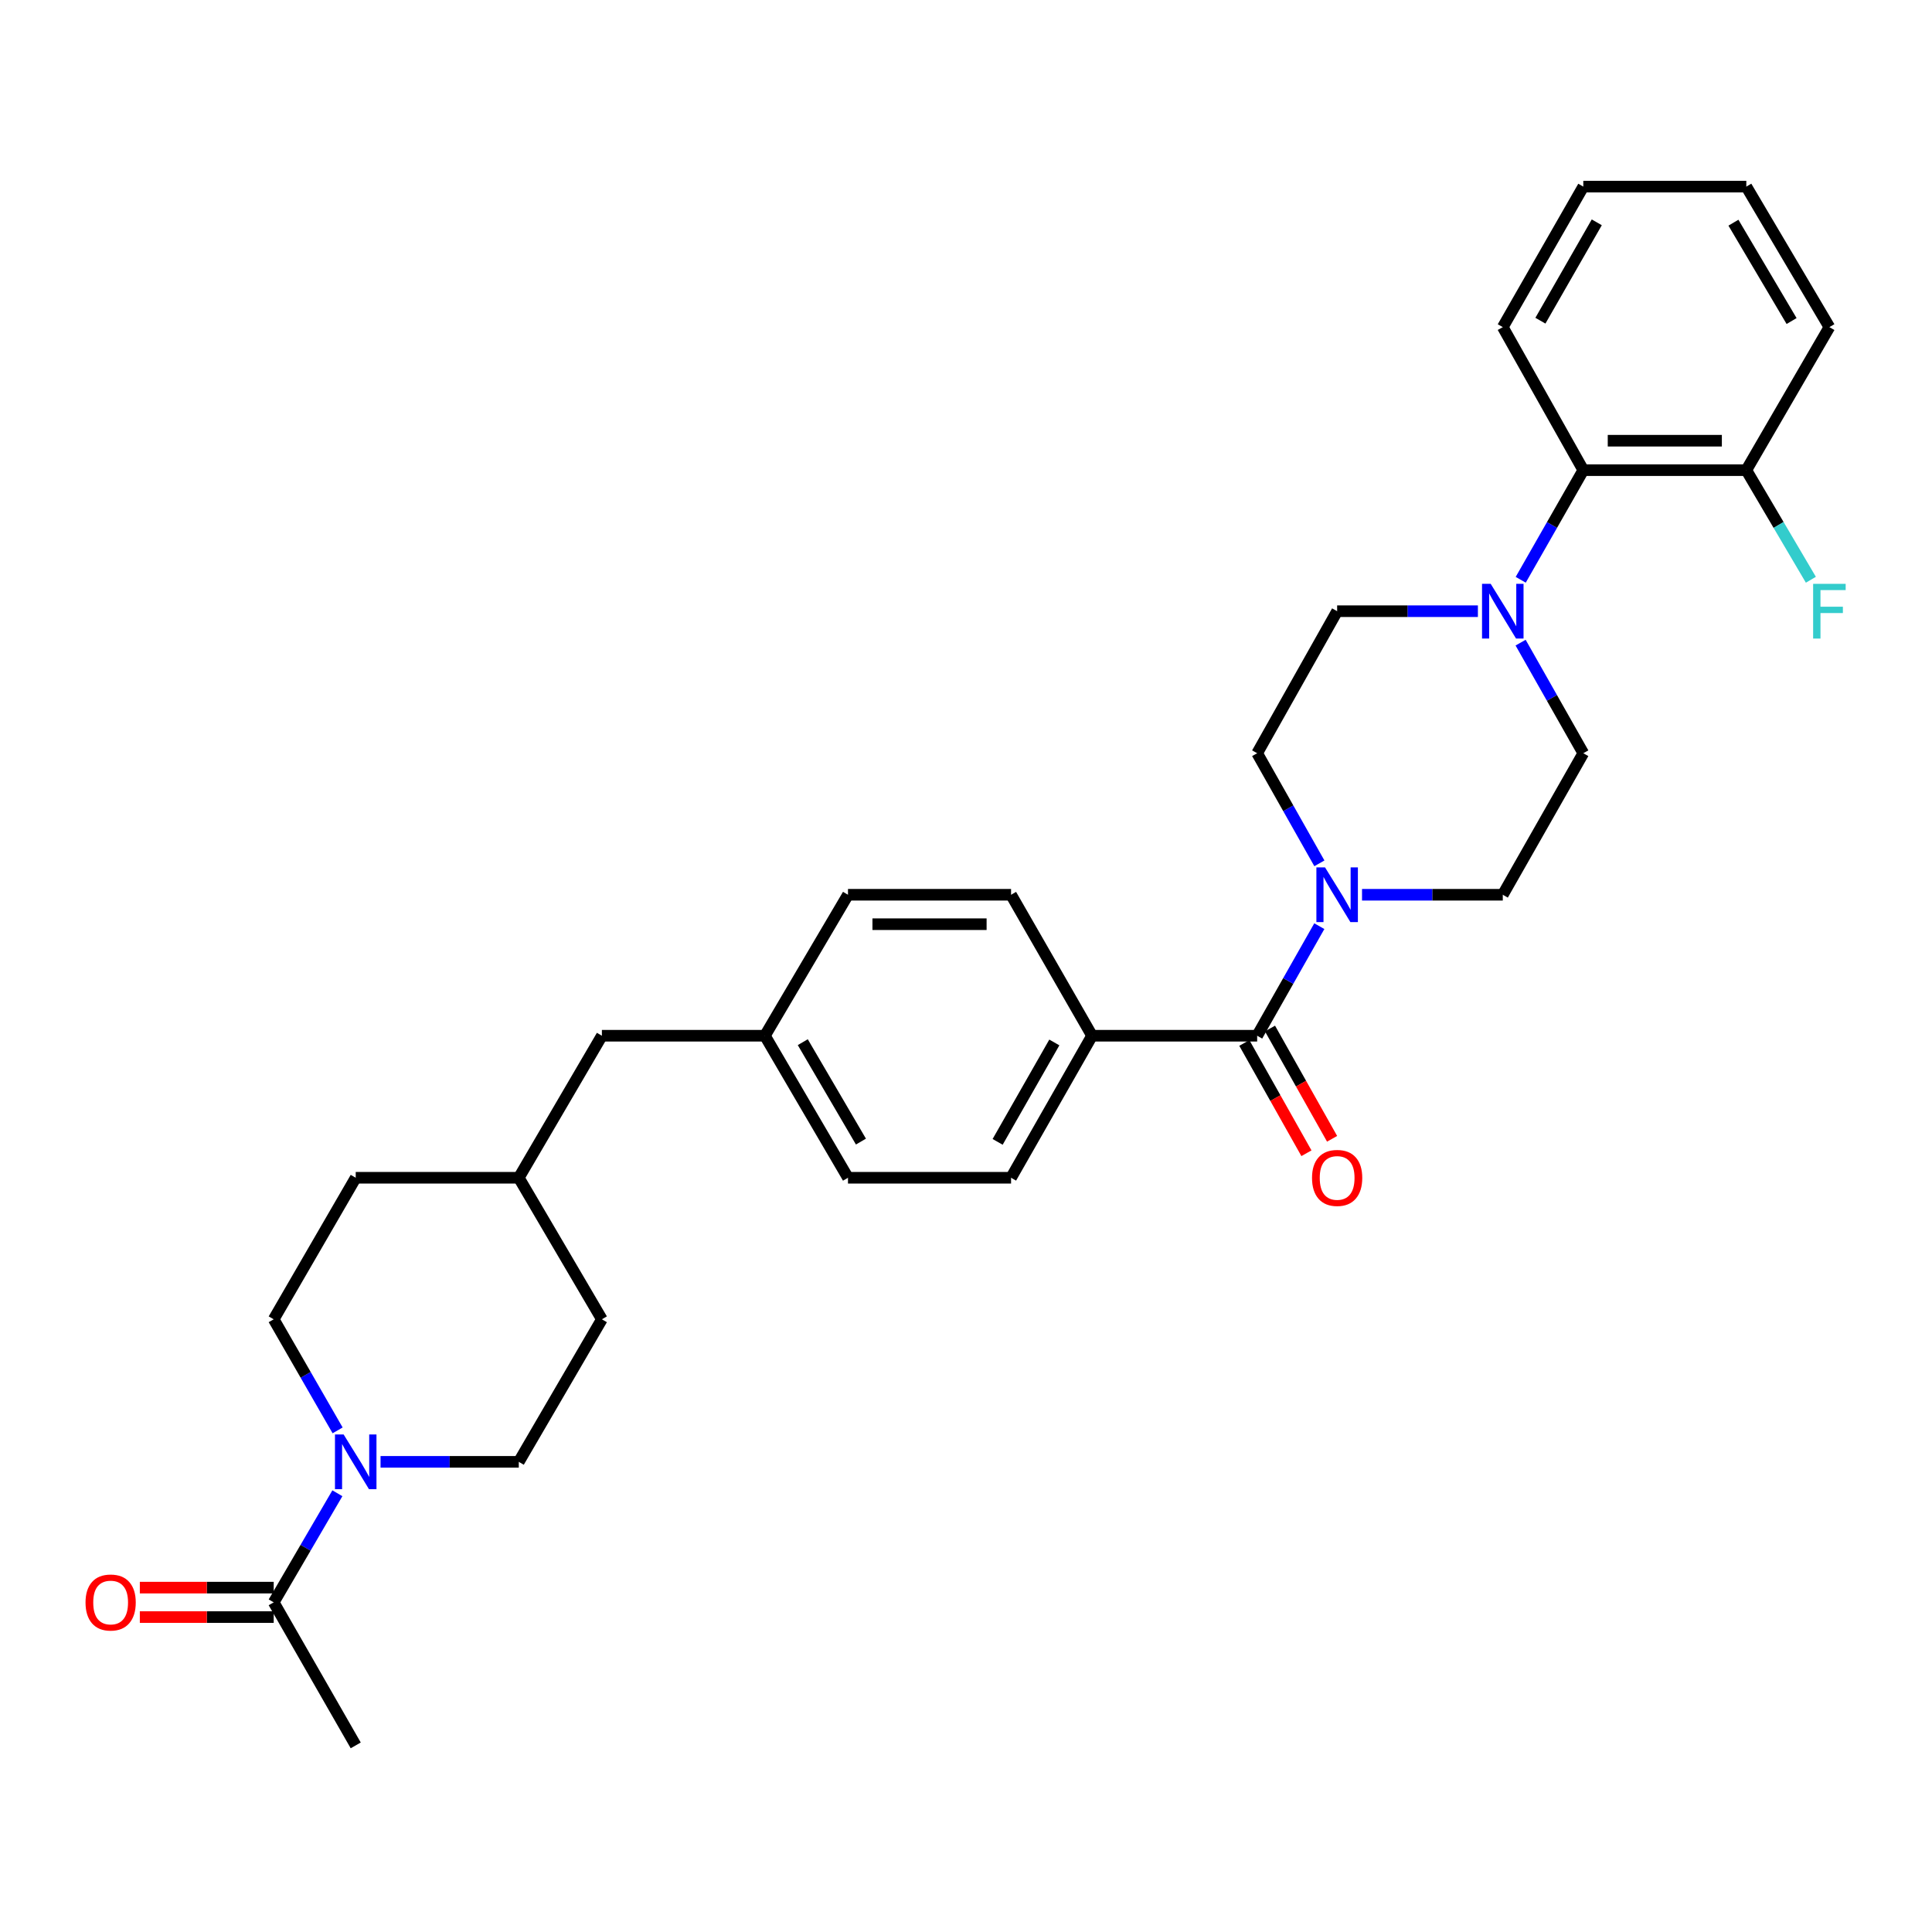 <?xml version='1.0' encoding='iso-8859-1'?>
<svg version='1.1' baseProfile='full'
              xmlns='http://www.w3.org/2000/svg'
                      xmlns:rdkit='http://www.rdkit.org/xml'
                      xmlns:xlink='http://www.w3.org/1999/xlink'
                  xml:space='preserve'
width='1000px' height='1000px' viewBox='0 0 1000 1000'>
<!-- END OF HEADER -->
<rect style='opacity:1.0;fill:#FFFFFF;stroke:none' width='1000' height='1000' x='0' y='0'> </rect>
<path class='bond-0' d='M 650.705,536.095 L 666.791,507.739' style='fill:none;fill-rule:evenodd;stroke:#000000;stroke-width:6px;stroke-linecap:butt;stroke-linejoin:miter;stroke-opacity:1' />
<path class='bond-0' d='M 666.791,507.739 L 682.878,479.383' style='fill:none;fill-rule:evenodd;stroke:#0000FF;stroke-width:6px;stroke-linecap:butt;stroke-linejoin:miter;stroke-opacity:1' />
<path class='bond-5' d='M 650.705,536.095 L 565.246,536.095' style='fill:none;fill-rule:evenodd;stroke:#000000;stroke-width:6px;stroke-linecap:butt;stroke-linejoin:miter;stroke-opacity:1' />
<path class='bond-10' d='M 644.065,539.835 L 660.137,568.376' style='fill:none;fill-rule:evenodd;stroke:#000000;stroke-width:6px;stroke-linecap:butt;stroke-linejoin:miter;stroke-opacity:1' />
<path class='bond-10' d='M 660.137,568.376 L 676.209,596.917' style='fill:none;fill-rule:evenodd;stroke:#FF0000;stroke-width:6px;stroke-linecap:butt;stroke-linejoin:miter;stroke-opacity:1' />
<path class='bond-10' d='M 657.345,532.356 L 673.417,560.898' style='fill:none;fill-rule:evenodd;stroke:#000000;stroke-width:6px;stroke-linecap:butt;stroke-linejoin:miter;stroke-opacity:1' />
<path class='bond-10' d='M 673.417,560.898 L 689.489,589.439' style='fill:none;fill-rule:evenodd;stroke:#FF0000;stroke-width:6px;stroke-linecap:butt;stroke-linejoin:miter;stroke-opacity:1' />
<path class='bond-6' d='M 704.984,463.126 L 741.412,463.126' style='fill:none;fill-rule:evenodd;stroke:#0000FF;stroke-width:6px;stroke-linecap:butt;stroke-linejoin:miter;stroke-opacity:1' />
<path class='bond-6' d='M 741.412,463.126 L 777.839,463.126' style='fill:none;fill-rule:evenodd;stroke:#000000;stroke-width:6px;stroke-linecap:butt;stroke-linejoin:miter;stroke-opacity:1' />
<path class='bond-7' d='M 682.911,446.862 L 666.808,418.365' style='fill:none;fill-rule:evenodd;stroke:#0000FF;stroke-width:6px;stroke-linecap:butt;stroke-linejoin:miter;stroke-opacity:1' />
<path class='bond-7' d='M 666.808,418.365 L 650.705,389.868' style='fill:none;fill-rule:evenodd;stroke:#000000;stroke-width:6px;stroke-linecap:butt;stroke-linejoin:miter;stroke-opacity:1' />
<path class='bond-1' d='M 174.75,740.36 L 158.209,711.612' style='fill:none;fill-rule:evenodd;stroke:#0000FF;stroke-width:6px;stroke-linecap:butt;stroke-linejoin:miter;stroke-opacity:1' />
<path class='bond-1' d='M 158.209,711.612 L 141.668,682.865' style='fill:none;fill-rule:evenodd;stroke:#000000;stroke-width:6px;stroke-linecap:butt;stroke-linejoin:miter;stroke-opacity:1' />
<path class='bond-3' d='M 174.627,772.913 L 158.148,801.143' style='fill:none;fill-rule:evenodd;stroke:#0000FF;stroke-width:6px;stroke-linecap:butt;stroke-linejoin:miter;stroke-opacity:1' />
<path class='bond-3' d='M 158.148,801.143 L 141.668,829.372' style='fill:none;fill-rule:evenodd;stroke:#000000;stroke-width:6px;stroke-linecap:butt;stroke-linejoin:miter;stroke-opacity:1' />
<path class='bond-32' d='M 196.972,756.648 L 232.748,756.648' style='fill:none;fill-rule:evenodd;stroke:#0000FF;stroke-width:6px;stroke-linecap:butt;stroke-linejoin:miter;stroke-opacity:1' />
<path class='bond-32' d='M 232.748,756.648 L 268.523,756.648' style='fill:none;fill-rule:evenodd;stroke:#000000;stroke-width:6px;stroke-linecap:butt;stroke-linejoin:miter;stroke-opacity:1' />
<path class='bond-2' d='M 764.956,316.356 L 728.528,316.356' style='fill:none;fill-rule:evenodd;stroke:#0000FF;stroke-width:6px;stroke-linecap:butt;stroke-linejoin:miter;stroke-opacity:1' />
<path class='bond-2' d='M 728.528,316.356 L 692.101,316.356' style='fill:none;fill-rule:evenodd;stroke:#000000;stroke-width:6px;stroke-linecap:butt;stroke-linejoin:miter;stroke-opacity:1' />
<path class='bond-4' d='M 787.122,300.094 L 803.318,271.723' style='fill:none;fill-rule:evenodd;stroke:#0000FF;stroke-width:6px;stroke-linecap:butt;stroke-linejoin:miter;stroke-opacity:1' />
<path class='bond-4' d='M 803.318,271.723 L 819.514,243.352' style='fill:none;fill-rule:evenodd;stroke:#000000;stroke-width:6px;stroke-linecap:butt;stroke-linejoin:miter;stroke-opacity:1' />
<path class='bond-31' d='M 787.064,332.628 L 803.289,361.248' style='fill:none;fill-rule:evenodd;stroke:#0000FF;stroke-width:6px;stroke-linecap:butt;stroke-linejoin:miter;stroke-opacity:1' />
<path class='bond-31' d='M 803.289,361.248 L 819.514,389.868' style='fill:none;fill-rule:evenodd;stroke:#000000;stroke-width:6px;stroke-linecap:butt;stroke-linejoin:miter;stroke-opacity:1' />
<path class='bond-14' d='M 141.668,821.752 L 107.023,821.752' style='fill:none;fill-rule:evenodd;stroke:#000000;stroke-width:6px;stroke-linecap:butt;stroke-linejoin:miter;stroke-opacity:1' />
<path class='bond-14' d='M 107.023,821.752 L 72.377,821.752' style='fill:none;fill-rule:evenodd;stroke:#FF0000;stroke-width:6px;stroke-linecap:butt;stroke-linejoin:miter;stroke-opacity:1' />
<path class='bond-14' d='M 141.668,836.993 L 107.023,836.993' style='fill:none;fill-rule:evenodd;stroke:#000000;stroke-width:6px;stroke-linecap:butt;stroke-linejoin:miter;stroke-opacity:1' />
<path class='bond-14' d='M 107.023,836.993 L 72.377,836.993' style='fill:none;fill-rule:evenodd;stroke:#FF0000;stroke-width:6px;stroke-linecap:butt;stroke-linejoin:miter;stroke-opacity:1' />
<path class='bond-25' d='M 141.668,829.372 L 184.122,903.409' style='fill:none;fill-rule:evenodd;stroke:#000000;stroke-width:6px;stroke-linecap:butt;stroke-linejoin:miter;stroke-opacity:1' />
<path class='bond-13' d='M 819.514,243.352 L 903.89,243.352' style='fill:none;fill-rule:evenodd;stroke:#000000;stroke-width:6px;stroke-linecap:butt;stroke-linejoin:miter;stroke-opacity:1' />
<path class='bond-13' d='M 832.171,228.111 L 891.233,228.111' style='fill:none;fill-rule:evenodd;stroke:#000000;stroke-width:6px;stroke-linecap:butt;stroke-linejoin:miter;stroke-opacity:1' />
<path class='bond-26' d='M 819.514,243.352 L 777.839,169.324' style='fill:none;fill-rule:evenodd;stroke:#000000;stroke-width:6px;stroke-linecap:butt;stroke-linejoin:miter;stroke-opacity:1' />
<path class='bond-15' d='M 565.246,536.095 L 523.325,609.607' style='fill:none;fill-rule:evenodd;stroke:#000000;stroke-width:6px;stroke-linecap:butt;stroke-linejoin:miter;stroke-opacity:1' />
<path class='bond-15' d='M 545.718,539.572 L 516.374,591.031' style='fill:none;fill-rule:evenodd;stroke:#000000;stroke-width:6px;stroke-linecap:butt;stroke-linejoin:miter;stroke-opacity:1' />
<path class='bond-16' d='M 565.246,536.095 L 523.325,463.126' style='fill:none;fill-rule:evenodd;stroke:#000000;stroke-width:6px;stroke-linecap:butt;stroke-linejoin:miter;stroke-opacity:1' />
<path class='bond-8' d='M 777.839,463.126 L 819.514,389.868' style='fill:none;fill-rule:evenodd;stroke:#000000;stroke-width:6px;stroke-linecap:butt;stroke-linejoin:miter;stroke-opacity:1' />
<path class='bond-9' d='M 650.705,389.868 L 692.101,316.356' style='fill:none;fill-rule:evenodd;stroke:#000000;stroke-width:6px;stroke-linecap:butt;stroke-linejoin:miter;stroke-opacity:1' />
<path class='bond-11' d='M 268.523,756.648 L 311.536,682.865' style='fill:none;fill-rule:evenodd;stroke:#000000;stroke-width:6px;stroke-linecap:butt;stroke-linejoin:miter;stroke-opacity:1' />
<path class='bond-12' d='M 141.668,682.865 L 184.122,609.607' style='fill:none;fill-rule:evenodd;stroke:#000000;stroke-width:6px;stroke-linecap:butt;stroke-linejoin:miter;stroke-opacity:1' />
<path class='bond-18' d='M 903.89,243.352 L 920.597,271.715' style='fill:none;fill-rule:evenodd;stroke:#000000;stroke-width:6px;stroke-linecap:butt;stroke-linejoin:miter;stroke-opacity:1' />
<path class='bond-18' d='M 920.597,271.715 L 937.305,300.078' style='fill:none;fill-rule:evenodd;stroke:#33CCCC;stroke-width:6px;stroke-linecap:butt;stroke-linejoin:miter;stroke-opacity:1' />
<path class='bond-27' d='M 903.89,243.352 L 946.894,169.324' style='fill:none;fill-rule:evenodd;stroke:#000000;stroke-width:6px;stroke-linecap:butt;stroke-linejoin:miter;stroke-opacity:1' />
<path class='bond-21' d='M 523.325,609.607 L 438.916,609.607' style='fill:none;fill-rule:evenodd;stroke:#000000;stroke-width:6px;stroke-linecap:butt;stroke-linejoin:miter;stroke-opacity:1' />
<path class='bond-20' d='M 523.325,463.126 L 438.916,463.126' style='fill:none;fill-rule:evenodd;stroke:#000000;stroke-width:6px;stroke-linecap:butt;stroke-linejoin:miter;stroke-opacity:1' />
<path class='bond-20' d='M 510.664,478.366 L 451.577,478.366' style='fill:none;fill-rule:evenodd;stroke:#000000;stroke-width:6px;stroke-linecap:butt;stroke-linejoin:miter;stroke-opacity:1' />
<path class='bond-17' d='M 395.911,536.095 L 438.916,463.126' style='fill:none;fill-rule:evenodd;stroke:#000000;stroke-width:6px;stroke-linecap:butt;stroke-linejoin:miter;stroke-opacity:1' />
<path class='bond-19' d='M 395.911,536.095 L 311.536,536.095' style='fill:none;fill-rule:evenodd;stroke:#000000;stroke-width:6px;stroke-linecap:butt;stroke-linejoin:miter;stroke-opacity:1' />
<path class='bond-30' d='M 395.911,536.095 L 438.916,609.607' style='fill:none;fill-rule:evenodd;stroke:#000000;stroke-width:6px;stroke-linecap:butt;stroke-linejoin:miter;stroke-opacity:1' />
<path class='bond-30' d='M 415.517,539.426 L 445.62,590.885' style='fill:none;fill-rule:evenodd;stroke:#000000;stroke-width:6px;stroke-linecap:butt;stroke-linejoin:miter;stroke-opacity:1' />
<path class='bond-24' d='M 311.536,536.095 L 268.523,609.607' style='fill:none;fill-rule:evenodd;stroke:#000000;stroke-width:6px;stroke-linecap:butt;stroke-linejoin:miter;stroke-opacity:1' />
<path class='bond-22' d='M 311.536,682.865 L 268.523,609.607' style='fill:none;fill-rule:evenodd;stroke:#000000;stroke-width:6px;stroke-linecap:butt;stroke-linejoin:miter;stroke-opacity:1' />
<path class='bond-23' d='M 184.122,609.607 L 268.523,609.607' style='fill:none;fill-rule:evenodd;stroke:#000000;stroke-width:6px;stroke-linecap:butt;stroke-linejoin:miter;stroke-opacity:1' />
<path class='bond-28' d='M 777.839,169.324 L 819.514,96.591' style='fill:none;fill-rule:evenodd;stroke:#000000;stroke-width:6px;stroke-linecap:butt;stroke-linejoin:miter;stroke-opacity:1' />
<path class='bond-28' d='M 797.314,165.991 L 826.487,115.078' style='fill:none;fill-rule:evenodd;stroke:#000000;stroke-width:6px;stroke-linecap:butt;stroke-linejoin:miter;stroke-opacity:1' />
<path class='bond-33' d='M 946.894,169.324 L 903.89,96.591' style='fill:none;fill-rule:evenodd;stroke:#000000;stroke-width:6px;stroke-linecap:butt;stroke-linejoin:miter;stroke-opacity:1' />
<path class='bond-33' d='M 927.324,166.171 L 897.221,115.258' style='fill:none;fill-rule:evenodd;stroke:#000000;stroke-width:6px;stroke-linecap:butt;stroke-linejoin:miter;stroke-opacity:1' />
<path class='bond-29' d='M 819.514,96.591 L 903.89,96.591' style='fill:none;fill-rule:evenodd;stroke:#000000;stroke-width:6px;stroke-linecap:butt;stroke-linejoin:miter;stroke-opacity:1' />
<path  class='atom-1' d='M 685.841 448.966
L 695.121 463.966
Q 696.041 465.446, 697.521 468.126
Q 699.001 470.806, 699.081 470.966
L 699.081 448.966
L 702.841 448.966
L 702.841 477.286
L 698.961 477.286
L 689.001 460.886
Q 687.841 458.966, 686.601 456.766
Q 685.401 454.566, 685.041 453.886
L 685.041 477.286
L 681.361 477.286
L 681.361 448.966
L 685.841 448.966
' fill='#0000FF'/>
<path  class='atom-2' d='M 177.862 742.488
L 187.142 757.488
Q 188.062 758.968, 189.542 761.648
Q 191.022 764.328, 191.102 764.488
L 191.102 742.488
L 194.862 742.488
L 194.862 770.808
L 190.982 770.808
L 181.022 754.408
Q 179.862 752.488, 178.622 750.288
Q 177.422 748.088, 177.062 747.408
L 177.062 770.808
L 173.382 770.808
L 173.382 742.488
L 177.862 742.488
' fill='#0000FF'/>
<path  class='atom-3' d='M 771.579 302.196
L 780.859 317.196
Q 781.779 318.676, 783.259 321.356
Q 784.739 324.036, 784.819 324.196
L 784.819 302.196
L 788.579 302.196
L 788.579 330.516
L 784.699 330.516
L 774.739 314.116
Q 773.579 312.196, 772.339 309.996
Q 771.139 307.796, 770.779 307.116
L 770.779 330.516
L 767.099 330.516
L 767.099 302.196
L 771.579 302.196
' fill='#0000FF'/>
<path  class='atom-11' d='M 679.101 609.687
Q 679.101 602.887, 682.461 599.087
Q 685.821 595.287, 692.101 595.287
Q 698.381 595.287, 701.741 599.087
Q 705.101 602.887, 705.101 609.687
Q 705.101 616.567, 701.701 620.487
Q 698.301 624.367, 692.101 624.367
Q 685.861 624.367, 682.461 620.487
Q 679.101 616.607, 679.101 609.687
M 692.101 621.167
Q 696.421 621.167, 698.741 618.287
Q 701.101 615.367, 701.101 609.687
Q 701.101 604.127, 698.741 601.327
Q 696.421 598.487, 692.101 598.487
Q 687.781 598.487, 685.421 601.287
Q 683.101 604.087, 683.101 609.687
Q 683.101 615.407, 685.421 618.287
Q 687.781 621.167, 692.101 621.167
' fill='#FF0000'/>
<path  class='atom-15' d='M 44.267 829.452
Q 44.267 822.652, 47.627 818.852
Q 50.987 815.052, 57.267 815.052
Q 63.547 815.052, 66.907 818.852
Q 70.267 822.652, 70.267 829.452
Q 70.267 836.332, 66.867 840.252
Q 63.467 844.132, 57.267 844.132
Q 51.027 844.132, 47.627 840.252
Q 44.267 836.372, 44.267 829.452
M 57.267 840.932
Q 61.587 840.932, 63.907 838.052
Q 66.267 835.132, 66.267 829.452
Q 66.267 823.892, 63.907 821.092
Q 61.587 818.252, 57.267 818.252
Q 52.947 818.252, 50.587 821.052
Q 48.267 823.852, 48.267 829.452
Q 48.267 835.172, 50.587 838.052
Q 52.947 840.932, 57.267 840.932
' fill='#FF0000'/>
<path  class='atom-19' d='M 938.474 302.196
L 955.314 302.196
L 955.314 305.436
L 942.274 305.436
L 942.274 314.036
L 953.874 314.036
L 953.874 317.316
L 942.274 317.316
L 942.274 330.516
L 938.474 330.516
L 938.474 302.196
' fill='#33CCCC'/>
</svg>
